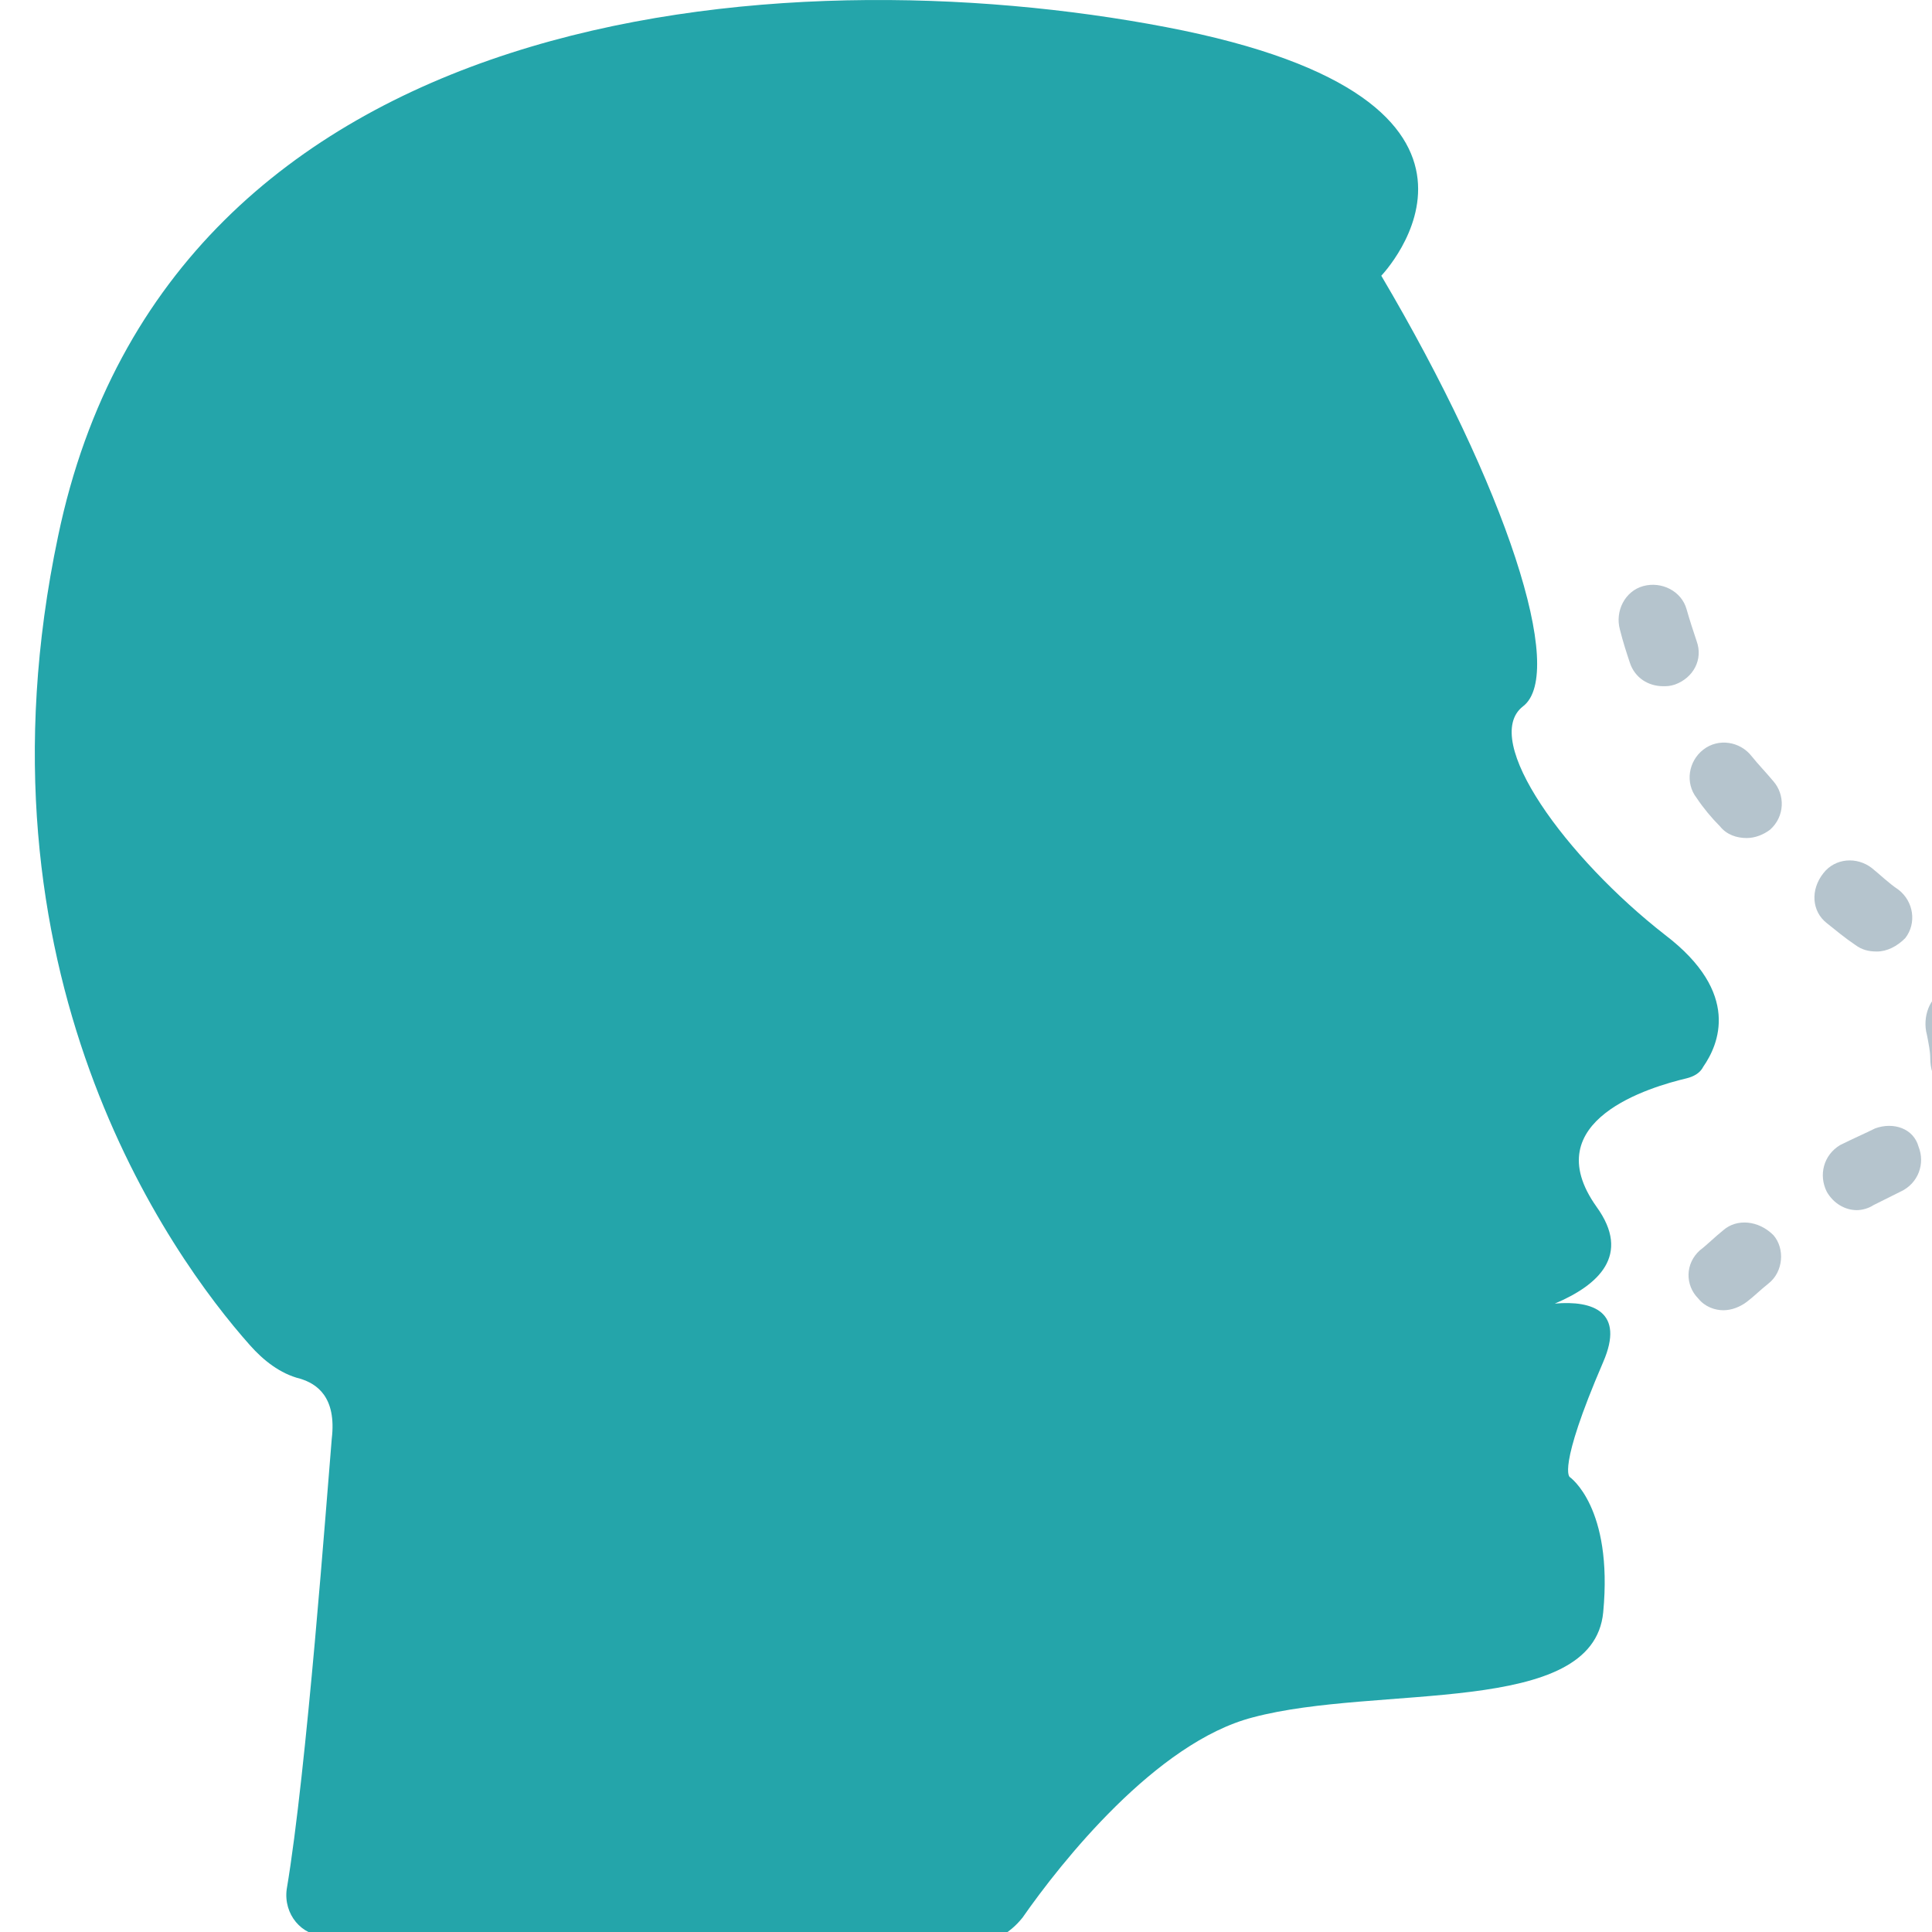 <svg xmlns="http://www.w3.org/2000/svg" width="60" height="60" viewBox="0 0 60 60" fill="none"><g clip-path="url(#clip0_168_593)"><path d="M52.38 33.488C52.588 33.436 52.795 33.333 52.898 33.126C53.365 32.452 54.09 30.846 51.707 29.032C48.649 26.648 45.955 22.969 47.302 21.933C48.649 20.896 46.784 15.144 42.897 8.563C42.897 8.563 48.131 3.122 36.213 0.842C24.294 -1.438 5.276 0.013 1.805 16.647C-1.046 30.172 5.276 38.981 7.764 41.779C8.178 42.246 8.697 42.66 9.318 42.816C9.837 42.971 10.458 43.386 10.303 44.681C10.148 46.495 9.526 54.993 8.904 58.672C8.8 59.45 9.37 60.123 10.096 60.123L30.098 60.383C30.772 60.383 31.342 60.072 31.756 59.553C32.948 57.843 35.902 54.112 38.907 53.335C42.794 52.299 49.478 53.335 49.789 50.071C50.1 46.806 48.753 45.873 48.753 45.873C48.753 45.873 48.338 45.666 49.789 42.298C50.463 40.743 49.478 40.38 48.287 40.484C49.634 39.914 50.67 38.981 49.582 37.478C47.665 34.784 51.292 33.747 52.38 33.488Z" fill="#24A5AA"></path><path d="M54.401 23.487C54.038 23.021 53.364 22.917 52.898 23.28C52.432 23.642 52.328 24.316 52.691 24.782C52.898 25.093 53.157 25.404 53.416 25.663C53.623 25.923 53.934 26.026 54.245 26.026C54.505 26.026 54.764 25.923 54.971 25.767C55.437 25.352 55.437 24.679 55.075 24.264C54.815 23.953 54.608 23.746 54.401 23.487Z" fill="#B5C4CD"></path><path d="M53.52 38.204C53.261 38.411 53.002 38.67 52.795 38.826C52.329 39.24 52.329 39.914 52.743 40.328C52.95 40.587 53.261 40.691 53.52 40.691C53.78 40.691 54.039 40.587 54.246 40.432C54.453 40.277 54.66 40.069 54.92 39.862C55.386 39.499 55.438 38.774 55.075 38.359C54.609 37.893 53.935 37.841 53.52 38.204Z" fill="#B5C4CD"></path><path d="M50.618 20.585C50.774 21.052 51.188 21.311 51.655 21.311C51.758 21.311 51.862 21.311 52.017 21.259C52.587 21.052 52.898 20.482 52.691 19.912C52.587 19.601 52.484 19.29 52.38 18.927C52.225 18.357 51.603 18.046 51.033 18.201C50.463 18.357 50.152 18.979 50.307 19.549C50.411 19.963 50.515 20.274 50.618 20.585Z" fill="#B5C4CD"></path><path d="M56.733 28.669C56.992 28.876 57.303 29.135 57.614 29.343C57.822 29.498 58.029 29.55 58.288 29.55C58.599 29.55 58.91 29.395 59.169 29.135C59.532 28.669 59.428 27.995 58.962 27.633C58.651 27.425 58.392 27.166 58.133 26.959C57.666 26.596 56.992 26.648 56.63 27.114C56.215 27.633 56.267 28.306 56.733 28.669Z" fill="#B5C4CD"></path><path d="M61.345 31.519C61.242 30.949 60.775 30.638 60.361 30.794C59.946 30.949 59.687 31.571 59.843 32.141C59.894 32.4 59.946 32.659 59.946 32.866C59.946 33.488 60.309 33.955 60.723 33.955C61.138 33.955 61.501 33.488 61.501 32.866V32.815C61.501 32.452 61.449 31.985 61.345 31.519Z" fill="#B5C4CD"></path><path d="M58.235 35.043C57.924 35.198 57.562 35.354 57.147 35.561C56.629 35.872 56.473 36.494 56.733 37.012C56.94 37.375 57.303 37.582 57.665 37.582C57.821 37.582 58.028 37.53 58.183 37.426C58.494 37.271 58.805 37.116 59.013 37.012C59.583 36.753 59.79 36.131 59.583 35.613C59.427 35.043 58.805 34.836 58.235 35.043Z" fill="#B5C4CD"></path></g><defs><clipPath id="clip0_168_593"><rect width="60" height="60" fill="white"></rect></clipPath></defs></svg>